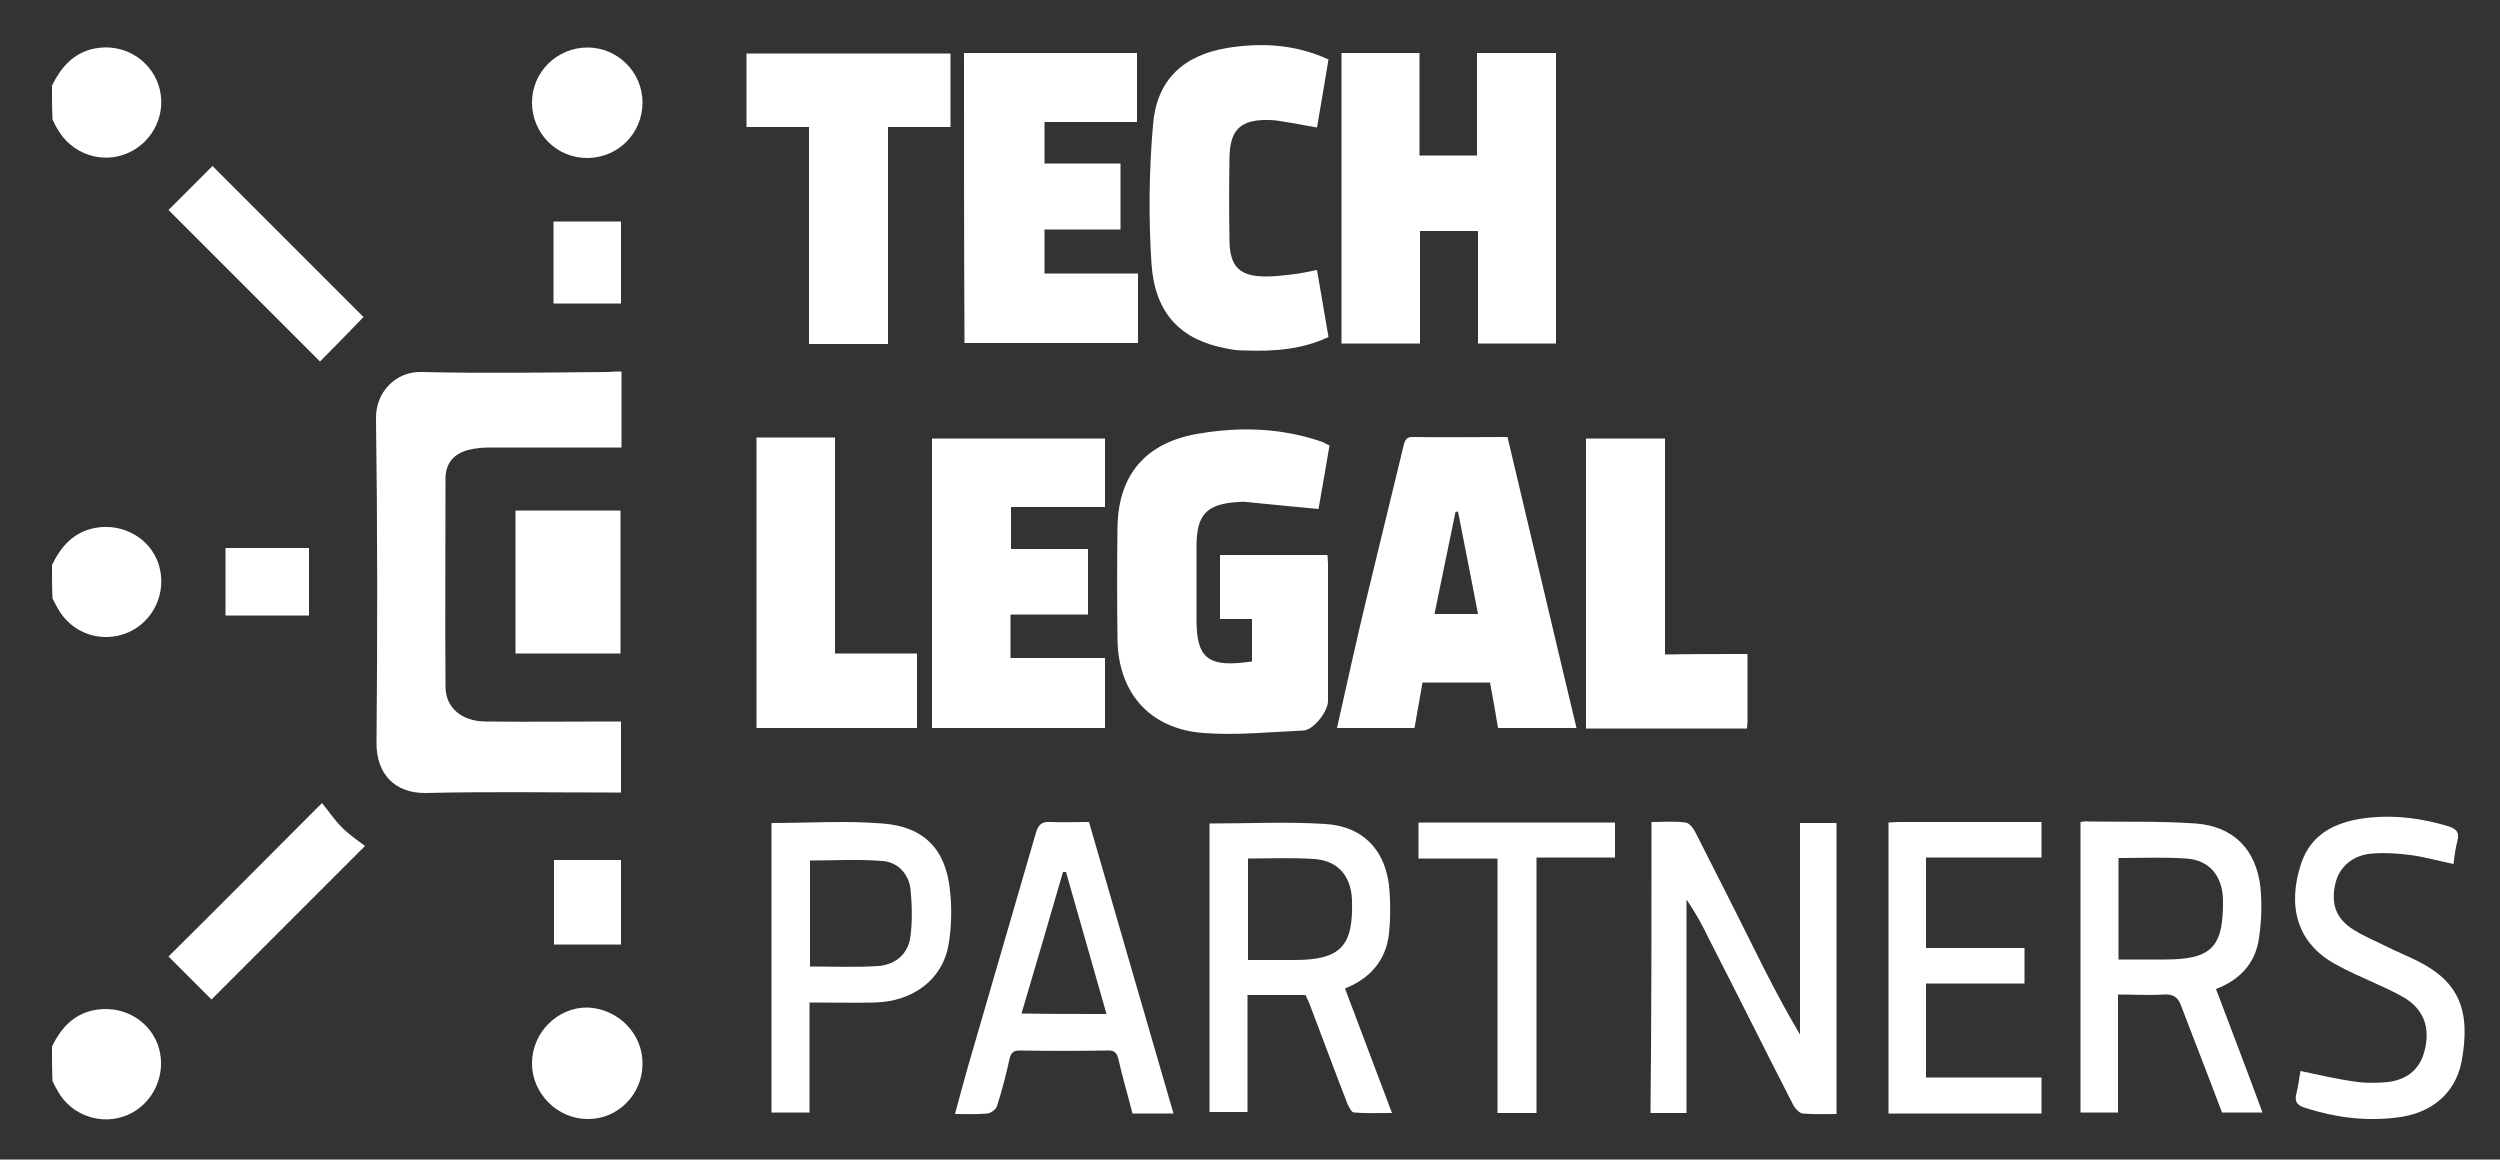 <?xml version="1.0" encoding="utf-8"?>
<!-- Generator: Adobe Illustrator 25.0.0, SVG Export Plug-In . SVG Version: 6.00 Build 0)  -->
<svg version="1.1" id="Livello_1" xmlns="http://www.w3.org/2000/svg" xmlns:xlink="http://www.w3.org/1999/xlink" x="0px" y="0px"
	 viewBox="0 0 500 231.9" style="enable-background:new 0 0 500 231.9;" xml:space="preserve">
<rect x="0" y="0" width="500" height="231.9" fill="#333333" stroke="none"/>
<style type="text/css">
	.st0{fill:#FFFFFF;}
</style>
<g>
	<path class="st0" d="M10.4,113c1.8-3.7,4.2-6.5,8.5-7.4c5.7-1.1,11.3,2.1,12.9,7.5c1.6,5.4-1.1,11.2-6.2,13.4
		c-5.4,2.3-11.5,0.1-14.2-5.1c-0.3-0.6-0.6-1.1-0.9-1.7C10.4,117.5,10.4,115.2,10.4,113z"/>
	<path class="st0" d="M10.4,17.1c1.8-3.6,4.2-6.5,8.5-7.4c5.6-1.1,11,2,12.8,7.3c1.8,5.4-0.9,11.3-6.1,13.6
		c-5.2,2.3-11.3,0.2-14.1-4.8c-0.4-0.6-0.7-1.3-1-1.9C10.4,21.7,10.4,19.4,10.4,17.1z"/>
	<path class="st0" d="M10.4,209.3c1.9-3.9,4.6-6.8,9.2-7.4c5.5-0.7,10.7,2.5,12.2,7.8c1.5,5.3-1.2,11.1-6.3,13.3
		c-5.2,2.2-11.2,0.1-13.9-4.7c-0.4-0.7-0.8-1.4-1.1-2.1C10.4,213.9,10.4,211.6,10.4,209.3z"/>
	<path class="st0" d="M124.3,74.3c0,5.2,0,10,0,15.2c-0.9,0-1.8,0-2.6,0c-7.8,0-15.6,0-23.5,0c-1.5,0-3.1,0.1-4.6,0.5
		c-2.9,0.8-4.5,2.7-4.5,5.7c0,13.9-0.1,27.7,0,41.6c0,4.3,3.3,7,8.1,7c8.1,0.1,16.1,0,24.2,0c0.9,0,1.8,0,2.8,0c0,4.7,0,9.3,0,14.2
		c-0.7,0-1.5,0-2.3,0c-12.2,0-24.5-0.2-36.7,0.1c-6.4,0.1-9.9-4-9.9-9.9c0.2-21.7,0.2-43.4-0.1-65c-0.1-5.2,3.9-9.5,9.2-9.3
		c12.4,0.3,24.8,0.1,37.2,0C122.5,74.3,123.3,74.3,124.3,74.3z"/>
	<path class="st0" d="M283.9,31.1c4,0,7.6,0,11.5,0c0-6.8,0-13.6,0-20.5c5.4,0,10.5,0,15.8,0c0,19.4,0,38.7,0,58.1
		c-5.2,0-10.3,0-15.6,0c0-7.5,0-14.9,0-22.5c-3.9,0-7.6,0-11.6,0c0,7.5,0,14.9,0,22.5c-5.4,0-10.5,0-15.7,0c0-19.3,0-38.6,0-58.1
		c5.1,0,10.2,0,15.6,0C283.9,17.4,283.9,24.2,283.9,31.1z"/>
	<path class="st0" d="M265.9,89.1c-0.7,4.3-1.5,8.6-2.2,12.7c-5-0.5-9.7-0.9-14.4-1.4c-0.6-0.1-1.1,0-1.7,0
		c-6.3,0.4-8.3,2.5-8.3,8.9c0,4.9,0,9.8,0,14.7c0,7.4,2.2,9.3,9.5,8.5c0.5-0.1,1-0.1,1.6-0.2c0-2.8,0-5.5,0-8.5c-2,0-4.1,0-6.4,0
		c0-2.4,0-4.5,0-6.6c0-2,0-4.1,0-6.2c7.2,0,14.2,0,21.5,0c0,0.5,0.1,1.2,0.1,1.8c0,9.1,0,18.3,0,27.4c0,2.1-2.9,5.8-4.9,5.9
		c-6.7,0.3-13.4,1-20,0.5c-10.7-0.8-17.1-8-17.2-18.8c-0.1-7.5-0.1-15,0-22.5c0.2-10.4,5.7-16.9,16.4-18.6
		c8.3-1.4,16.6-1.1,24.6,1.7C264.9,88.6,265.3,88.8,265.9,89.1z"/>
	<path class="st0" d="M267.4,145.6c2-8.9,3.9-17.6,6-26.3c2.4-10,4.9-20.1,7.3-30.1c0.3-1.2,0.6-1.9,2-1.8c6.1,0.1,12.2,0,18.8,0
		c4.6,19.3,9.1,38.6,13.8,58.2c-5.4,0-10.5,0-15.7,0c-0.5-3-1-6-1.6-9.1c-4.5,0-8.9,0-13.5,0c-0.5,3.1-1.1,6.1-1.6,9.1
		C277.7,145.6,272.7,145.6,267.4,145.6z M291.6,102.3c-0.2,0-0.3,0.1-0.5,0.1c-1.4,6.8-2.8,13.5-4.2,20.4c3.1,0,5.7,0,8.7,0
		C294.3,115.9,292.9,109.1,291.6,102.3z"/>
	<path class="st0" d="M192.8,10.6c11.6,0,23,0,34.6,0c0,4.6,0,9.1,0,13.8c-6.1,0-12.2,0-18.5,0c0,2.9,0,5.5,0,8.3c5,0,10,0,15.2,0
		c0,4.5,0,8.7,0,13.2c-5.1,0-10.1,0-15.2,0c0,3,0,5.8,0,8.8c6.3,0,12.4,0,18.7,0c0,4.7,0,9.3,0,13.9c-11.5,0-23,0-34.7,0
		C192.8,49.3,192.8,30.1,192.8,10.6z"/>
	<path class="st0" d="M202.1,122.9c0,3.1,0,5.8,0,8.7c6.3,0,12.5,0,18.9,0c0,4.8,0,9.3,0,14c-11.4,0-23,0-34.6,0
		c0-19.2,0-38.5,0-57.9c11.4,0,23,0,34.6,0c0,4.4,0,9,0,13.7c-6.2,0-12.4,0-18.8,0c0,2.9,0,5.5,0,8.4c5.1,0,10.2,0,15.4,0
		c0,4.4,0,8.7,0,13.1C212.5,122.9,207.4,122.9,202.1,122.9z"/>
	<path class="st0" d="M265.7,11.9c-0.8,4.7-1.5,9.1-2.3,13.6c-2.4-0.4-4.7-0.9-6.9-1.2c-1-0.2-1.9-0.3-2.9-0.3
		c-5.4-0.1-7.6,1.9-7.7,7.4c-0.1,5.6-0.1,11.2,0,16.9c0.1,5.1,2.1,7,7.3,7c1.7,0,3.4-0.2,5.1-0.4c1.6-0.2,3.2-0.5,5.1-0.9
		c0.8,4.5,1.5,8.9,2.3,13.4c-5.3,2.5-10.9,2.9-16.5,2.7c-1.3,0-2.6-0.1-3.9-0.4c-9.1-1.7-14.3-6.9-15-16.9
		c-0.6-9.2-0.5-18.6,0.3-27.8c0.7-8.9,5.9-13.9,14.8-15.4C252.1,8.5,259,8.8,265.7,11.9z"/>
	<path class="st0" d="M190.1,25.4c-4.2,0-8.2,0-12.5,0c0,14.5,0,28.9,0,43.4c-5.4,0-10.4,0-15.8,0c0-14.5,0-28.8,0-43.4
		c-4.3,0-8.4,0-12.5,0c0-5,0-9.7,0-14.7c13.6,0,27.1,0,40.8,0C190.1,15.5,190.1,20.3,190.1,25.4z"/>
	<path class="st0" d="M330.3,164.4c2.3,0,4.6-0.2,6.8,0.1c0.8,0.1,1.6,1.2,2,2c4.6,9,9.1,18,13.6,27c2.3,4.5,4.6,8.9,7.3,13.4
		c0-14.1,0-28.1,0-42.3c2.6,0,4.9,0,7.3,0c0,19.3,0,38.6,0,58.2c-2.3,0-4.6,0.1-6.8-0.1c-0.6-0.1-1.4-0.9-1.8-1.6
		c-5.7-11.1-11.2-22.2-16.9-33.3c-1.3-2.7-2.7-5.3-4.5-7.9c0,14.2,0,28.4,0,42.7c-2.5,0-4.8,0-7.2,0
		C330.3,203.3,330.3,183.9,330.3,164.4z"/>
	<path class="st0" d="M349.5,130.8c0,4.8,0,9.2,0,13.6c0,0.4-0.1,0.8-0.1,1.3c-10.7,0-21.4,0-32.2,0c0-19.3,0-38.6,0-58
		c5.2,0,10.4,0,15.8,0c0,14.3,0,28.6,0,43.2C338.6,130.8,343.9,130.8,349.5,130.8z"/>
	<path class="st0" d="M443.2,197.8c3.1,8.2,6.2,16.3,9.3,24.7c-3.1,0-5.7,0-8.1,0c-2.7-7.2-5.5-14.3-8.2-21.4
		c-0.6-1.7-1.6-2.3-3.4-2.2c-3,0.2-6,0-9.2,0c0,7.9,0,15.7,0,23.6c-2.6,0-5,0-7.5,0c0-19.4,0-38.6,0-58.1c0.6-0.1,1.1-0.2,1.6-0.1
		c7.2,0.1,14.3-0.1,21.5,0.4c7.6,0.6,12.1,5.3,12.9,12.9c0.3,3.3,0.2,6.7-0.3,10C451.1,192.7,447.9,196,443.2,197.8z M423.7,191.9
		c3.2,0,6.2,0,9.2,0c9.4,0,11.8-2.4,11.7-11.9c-0.1-4.8-2.7-8-7.4-8.3c-4.4-0.3-8.9-0.1-13.5-0.1C423.7,178.4,423.7,185,423.7,191.9
		z"/>
	<path class="st0" d="M241.9,164.7c7.9,0,15.6-0.4,23.2,0.1c7.8,0.5,12.3,5.6,12.8,13.4c0.2,2.8,0.2,5.7-0.1,8.5
		c-0.6,5.4-3.8,9-8.8,11c3.1,8.2,6.1,16.2,9.4,24.9c-2.9,0-5.3,0.1-7.6-0.1c-0.5,0-1-1.1-1.3-1.7c-2.6-6.7-5.1-13.5-7.7-20.3
		c-0.2-0.5-0.5-1-0.7-1.5c-3.9,0-7.7,0-11.6,0c0,7.8,0,15.5,0,23.4c-2.6,0-5.1,0-7.6,0C241.9,203.2,241.9,183.9,241.9,164.7z
		 M249.6,171.7c0,6.9,0,13.5,0,20.3c3.2,0,6.2,0,9.2,0c9.3,0,11.9-2.7,11.6-12c-0.2-4.8-2.8-7.9-7.6-8.2
		C258.5,171.5,254.1,171.7,249.6,171.7z"/>
	<path class="st0" d="M151.3,87.5c5.2,0,10.3,0,15.7,0c0,14.4,0,28.6,0,43.2c5.6,0,10.9,0,16.4,0c0,5.1,0,9.9,0,14.9
		c-10.6,0-21.3,0-32.1,0C151.3,126.3,151.3,107.1,151.3,87.5z"/>
	<path class="st0" d="M217.8,164.4c5.6,19.4,11.2,38.7,16.9,58.3c-3,0-5.5,0-8.2,0c-0.9-3.6-2-7.2-2.8-10.8
		c-0.3-1.4-0.9-1.9-2.3-1.8c-5.8,0.1-11.6,0.1-17.4,0c-1.3,0-1.8,0.4-2.1,1.7c-0.7,3.2-1.5,6.3-2.5,9.4c-0.2,0.7-1.2,1.4-1.9,1.5
		c-2,0.2-4.1,0.1-6.5,0.1c0.9-3.3,1.7-6.4,2.6-9.5c4.5-15.6,9.1-31.2,13.6-46.8c0.5-1.6,1.2-2.2,2.8-2.1
		C212.6,164.5,215.1,164.4,217.8,164.4z M221.3,202.8c-2.7-9.5-5.4-19-8.1-28.4c-0.2,0-0.4,0-0.6,0c-2.7,9.4-5.5,18.8-8.3,28.3
		C210.1,202.8,215.6,202.8,221.3,202.8z"/>
	<path class="st0" d="M154.3,164.6c7.6,0,14.9-0.5,22.2,0.1c8.3,0.6,12.7,5.2,13.5,13.4c0.4,3.6,0.3,7.4-0.3,10.9
		c-1.2,6.9-7.1,11.3-14.7,11.5c-4.3,0.1-8.6,0-13.1,0c0,7.5,0,14.7,0,22c-2.6,0-5,0-7.6,0C154.3,203.3,154.3,183.9,154.3,164.6z
		 M162,193.3c4.6,0,9.2,0.2,13.7-0.1c3.5-0.3,6-2.5,6.4-6c0.4-3.1,0.3-6.3,0-9.4c-0.4-3.1-2.6-5.4-5.6-5.6
		c-4.8-0.4-9.6-0.1-14.5-0.1C162,179,162,186.2,162,193.3z"/>
	<path class="st0" d="M377.7,164.5c0.7,0,1.3-0.1,2-0.1c9.5,0,19,0,28.6,0c0,2.5,0,4.7,0,7.1c-7.7,0-15.3,0-23.1,0
		c0,6.1,0,12,0,18.1c6.6,0,13.1,0,19.7,0c0,2.4,0,4.7,0,7.1c-6.6,0-13.1,0-19.7,0c0,6.3,0,12.5,0,18.8c7.7,0,15.3,0,23.1,0
		c0,2.4,0,4.7,0,7.2c-5.1,0-10.2,0-15.3,0c-5,0-10.1,0-15.3,0C377.7,203.3,377.7,184,377.7,164.5z"/>
	<path class="st0" d="M460.1,214.2c3.8,0.8,7.2,1.6,10.7,2.1c1.8,0.3,3.7,0.3,5.6,0.2c4.7-0.2,7.5-2.4,8.5-6.3
		c1.2-4.6-0.1-8.3-4.1-10.7c-1.9-1.1-3.9-2-5.9-2.9c-2.6-1.2-5.2-2.3-7.7-3.7c-8-4.3-9.7-11.9-7-20.1c2.1-6.5,7.7-8.7,13.9-9.3
		c5.3-0.5,10.5,0.2,15.7,1.8c1.5,0.5,2.1,1.2,1.7,2.8c-0.4,1.5-0.6,3-0.8,4.7c-2.9-0.6-5.7-1.4-8.6-1.8c-2.5-0.3-5-0.5-7.5-0.3
		c-3.9,0.2-6.7,2.6-7.5,5.9c-1,4.2,0.1,7.2,3.7,9.4c2.1,1.3,4.3,2.2,6.5,3.3c2,1,4,1.8,6,2.8c8.6,4.2,10.9,10.1,9,20.3
		c-1.3,6.4-6.1,10.3-12.9,11.1c-6.2,0.8-12.3,0-18.3-1.9c-1.6-0.5-2.3-1.2-1.8-3C459.7,217.1,459.8,215.7,460.1,214.2z"/>
	<path class="st0" d="M307.3,222.6c-2.8,0-5.2,0-7.8,0c0-17,0-33.8,0-50.9c-5.3,0-10.5,0-15.8,0c0-2.5,0-4.8,0-7.2
		c13.1,0,26.1,0,39.3,0c0,2.3,0,4.5,0,7c-5.2,0-10.3,0-15.7,0C307.3,188.6,307.3,205.6,307.3,222.6z"/>
	<path class="st0" d="M124.1,130.7c-7.1,0-14,0-21,0c0-9.6,0-19,0-28.6c7,0,13.9,0,21,0C124.1,111.6,124.1,121.1,124.1,130.7z"/>
	<path class="st0" d="M64.4,160.6c1.3,1.6,2.5,3.4,4,4.9c1.5,1.5,3.3,2.7,4.6,3.7c-10.2,10.2-20.6,20.6-30.7,30.7
		c-2.7-2.7-5.7-5.7-8.6-8.6C43.8,181.3,54.1,170.9,64.4,160.6z"/>
	<path class="st0" d="M33.7,42c2.9-2.9,5.9-5.9,8.8-8.8c9.9,9.9,20.1,20.1,30.2,30.2c-2.7,2.8-5.8,6-8.7,8.9
		C54,62.3,43.7,52,33.7,42z"/>
	<path class="st0" d="M128.5,20.5c0,6.1-4.8,11-10.9,11.1c-6.2,0.1-11.2-4.9-11.2-11.1c0-6.1,5-11,11.1-11
		C123.5,9.5,128.5,14.4,128.5,20.5z"/>
	<path class="st0" d="M128.5,212.8c0,6.1-5,11.1-11,11c-6,0-11.1-5.1-11.1-11.1c0-6.2,5.1-11.3,11.2-11.2
		C123.7,201.8,128.6,206.8,128.5,212.8z"/>
	<path class="st0" d="M124.2,172c0,5.7,0,11.4,0,16.9c-4.4,0-8.8,0-13.4,0c0-5.4,0-11.1,0-16.9C115.2,172,119.6,172,124.2,172z"/>
	<path class="st0" d="M45.1,109.6c5.3,0,10.9,0,16.7,0c0,4.5,0,8.9,0,13.5c-5.7,0-11.3,0-16.7,0C45.1,118.7,45.1,114.3,45.1,109.6z"
		/>
	<path class="st0" d="M110.7,60.7c0-5.7,0-11.2,0-16.4c4.5,0,8.9,0,13.5,0c0,5.2,0,10.7,0,16.4C119.8,60.7,115.4,60.7,110.7,60.7z"
		/>
</g>
</svg>
